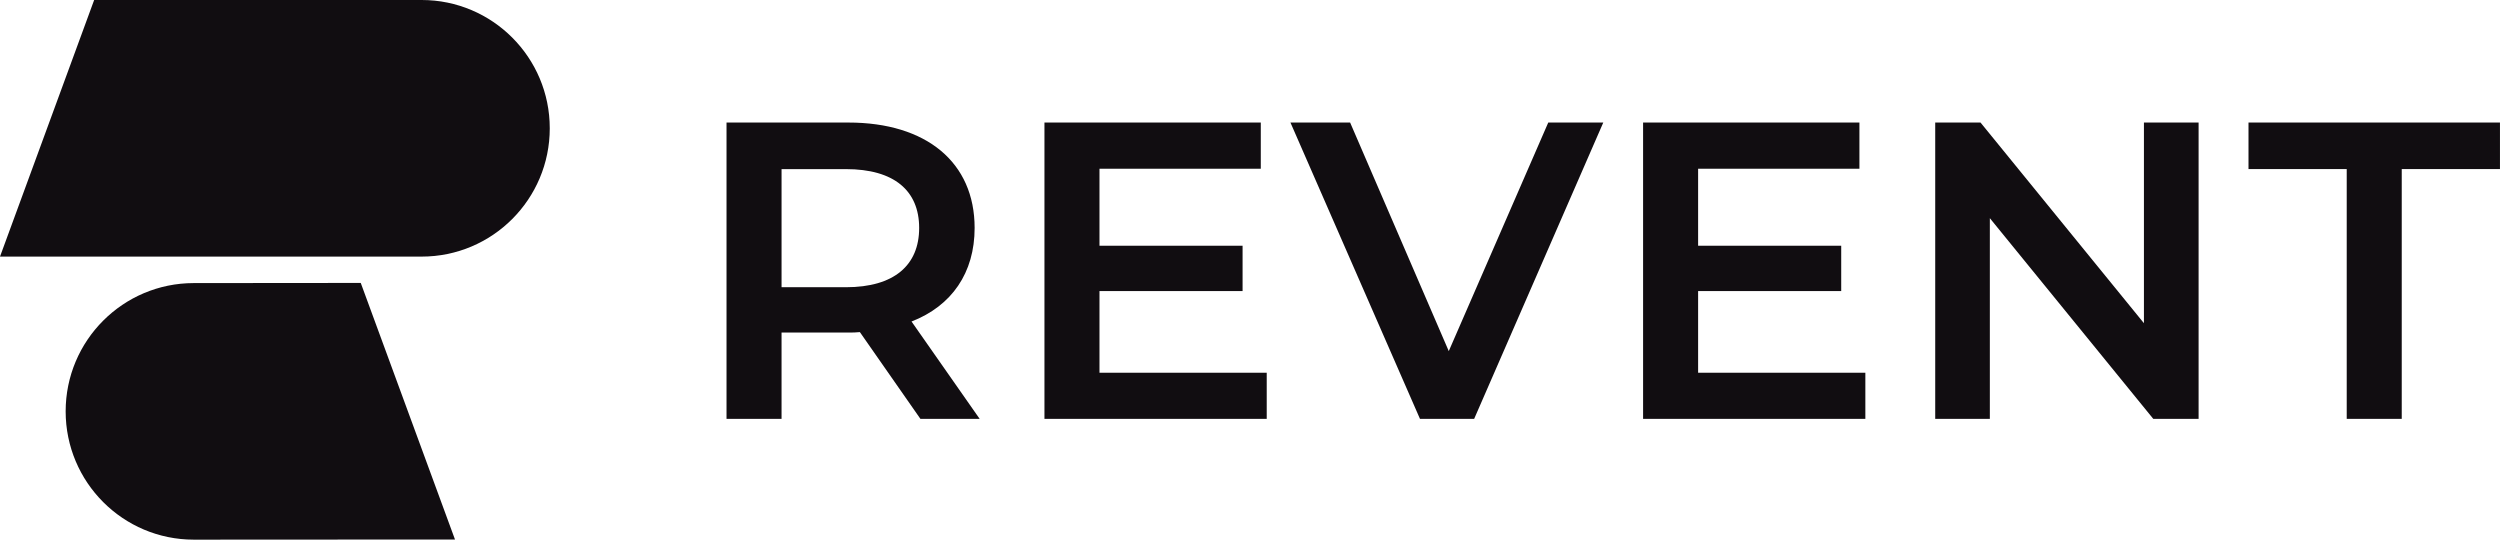 <?xml version="1.0" encoding="UTF-8"?>
<svg id="Ebene_1" data-name="Ebene 1" xmlns="http://www.w3.org/2000/svg" viewBox="0 0 682.39 147.31">
  <path d="M640.55,114.34h15.02V46.15h26.81v-12.71h-68.64v12.71h26.81v68.18ZM585.2,33.44v54.78l-44.61-54.78h-12.36v80.89h14.91v-54.78l44.61,54.78h12.37V33.44h-14.91ZM463.51,101.74v-22.3h39.06v-12.36h-39.06v-21.03h44.03v-12.6h-59.05v80.89h60.67v-12.6h-45.65ZM422.61,33.44l-27.16,62.4-26.93-62.4h-16.29l35.36,80.89h14.79l35.25-80.89h-15.02ZM300.11,101.74v-22.3h39.06v-12.36h-39.06v-21.03h44.03v-12.6h-59.05v80.89h60.67v-12.6h-45.65ZM250.89,62.22c0,10.17-6.82,16.18-19.99,16.18h-17.57v-32.24h17.57c13.17,0,19.99,5.89,19.99,16.06M267.41,114.34l-18.6-26.58c10.98-4.28,17.22-13.29,17.22-25.54,0-17.91-13.17-28.77-34.44-28.77h-33.28v80.89h15.02v-23.57h18.26c1.04,0,2.08,0,3.12-.12l16.53,23.69h16.18Z" fill="#110d11"/>
  <path d="M150.06,35.02c0-19.34-15.66-35.02-34.97-35.02H25.7S0,70.04,0,70.04h115.09c19.31,0,34.97-15.68,34.97-35.02" fill="#110d11"/>
  <path d="M17.92,112.29c0-19.34,15.66-35.02,34.97-35.02l45.58-.04,25.72,70.03-71.3.04c-19.31,0-34.97-15.68-34.97-35.02" fill="#110d11"/>
</svg>